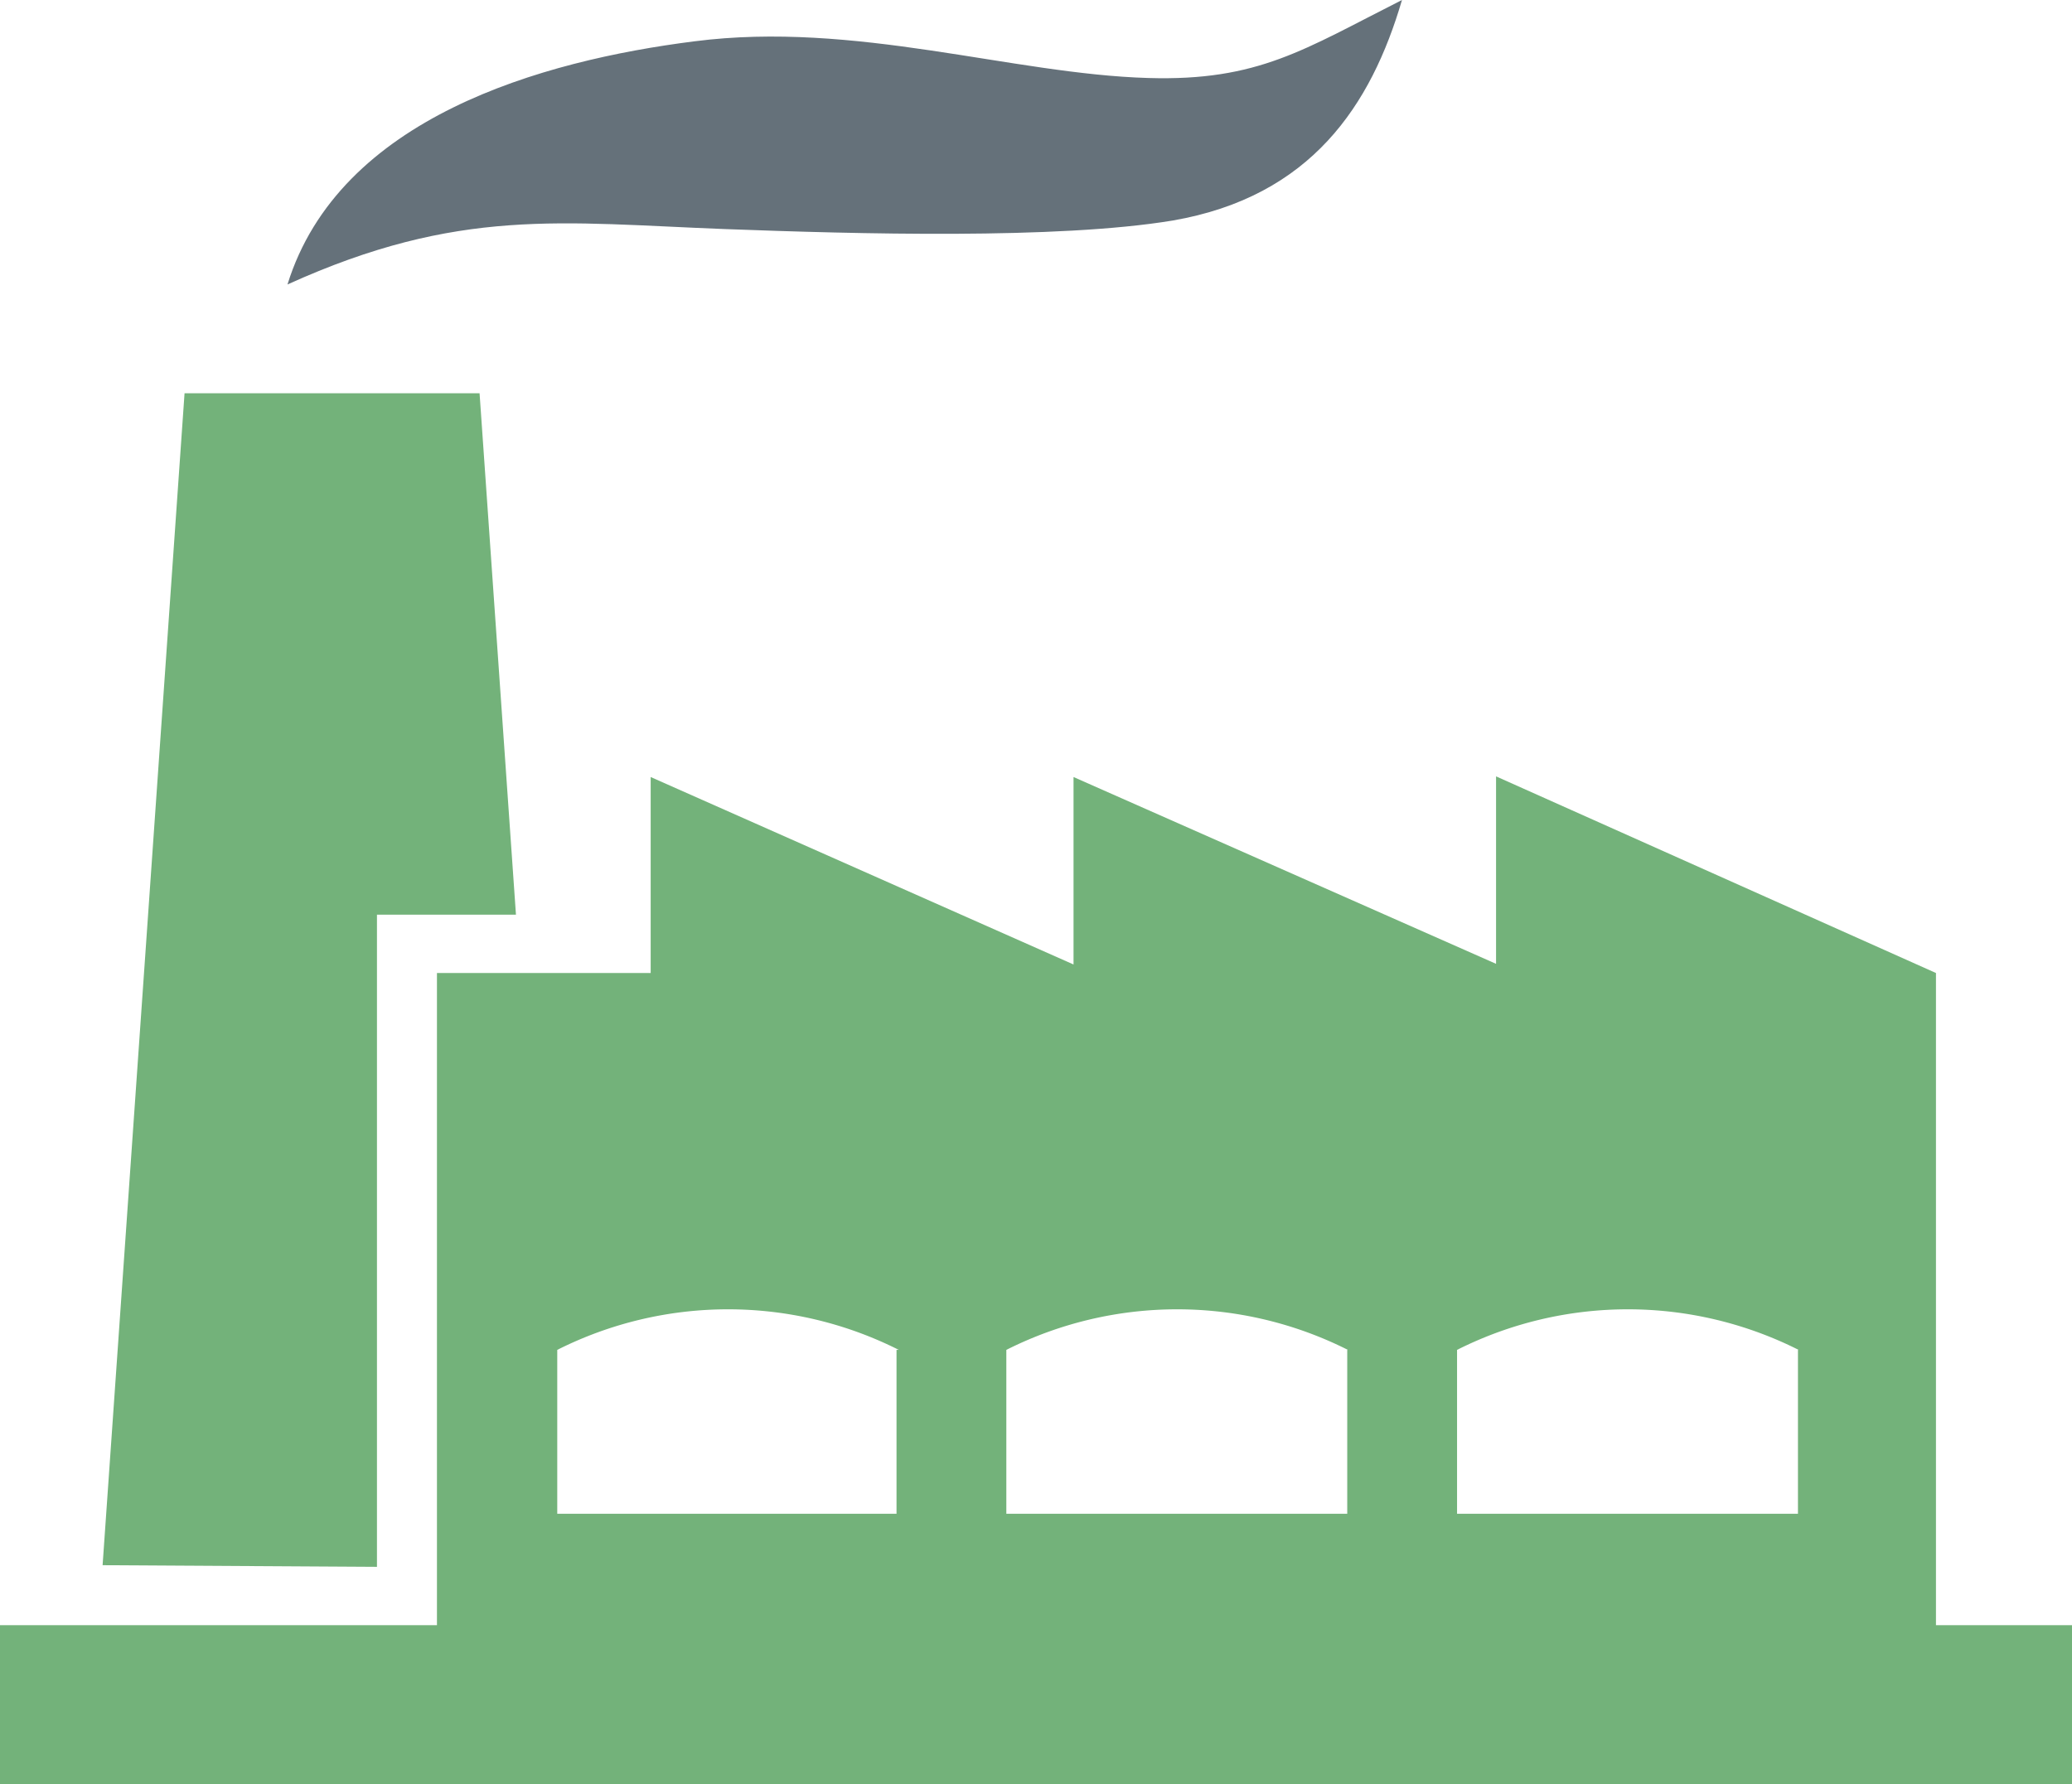 <?xml version="1.0" encoding="UTF-8"?> <svg xmlns="http://www.w3.org/2000/svg" viewBox="0 0 63.21 54.44"><title>Fichier 9</title><path d="M3.13,47.76,5.63,12h9l1.11,15.91H11.5v19.9ZM19.85,29.69H13.33v19.9H0v4.85H63.21V49.59H59.06V29.69l-13.42-6v5.72L32.75,23.71v5.72l-12.9-5.72v6Zm35,11.5v5H44.45v-5a11.58,11.58,0,0,1,10.42,0Zm-13.75,0v5H30.7v-5a11.58,11.58,0,0,1,10.42,0Zm-13.75,0v5H17v-5a11.58,11.58,0,0,1,10.42,0Z" style="fill:#73b27a;fill-rule:evenodd"></path><path d="M8.77,8.68c1.58-5.09,7.75-6.83,12.42-7.42,4.9-.63,9.68,1,13.84,1.12,3.36.1,4.75-.87,7.74-2.38-.94,3.21-2.77,6-7,6.73-3.51.58-9.64.41-13.65.26C17.12,6.8,14,6.31,8.77,8.68Z" style="fill:#65717a;fill-rule:evenodd"></path></svg> 